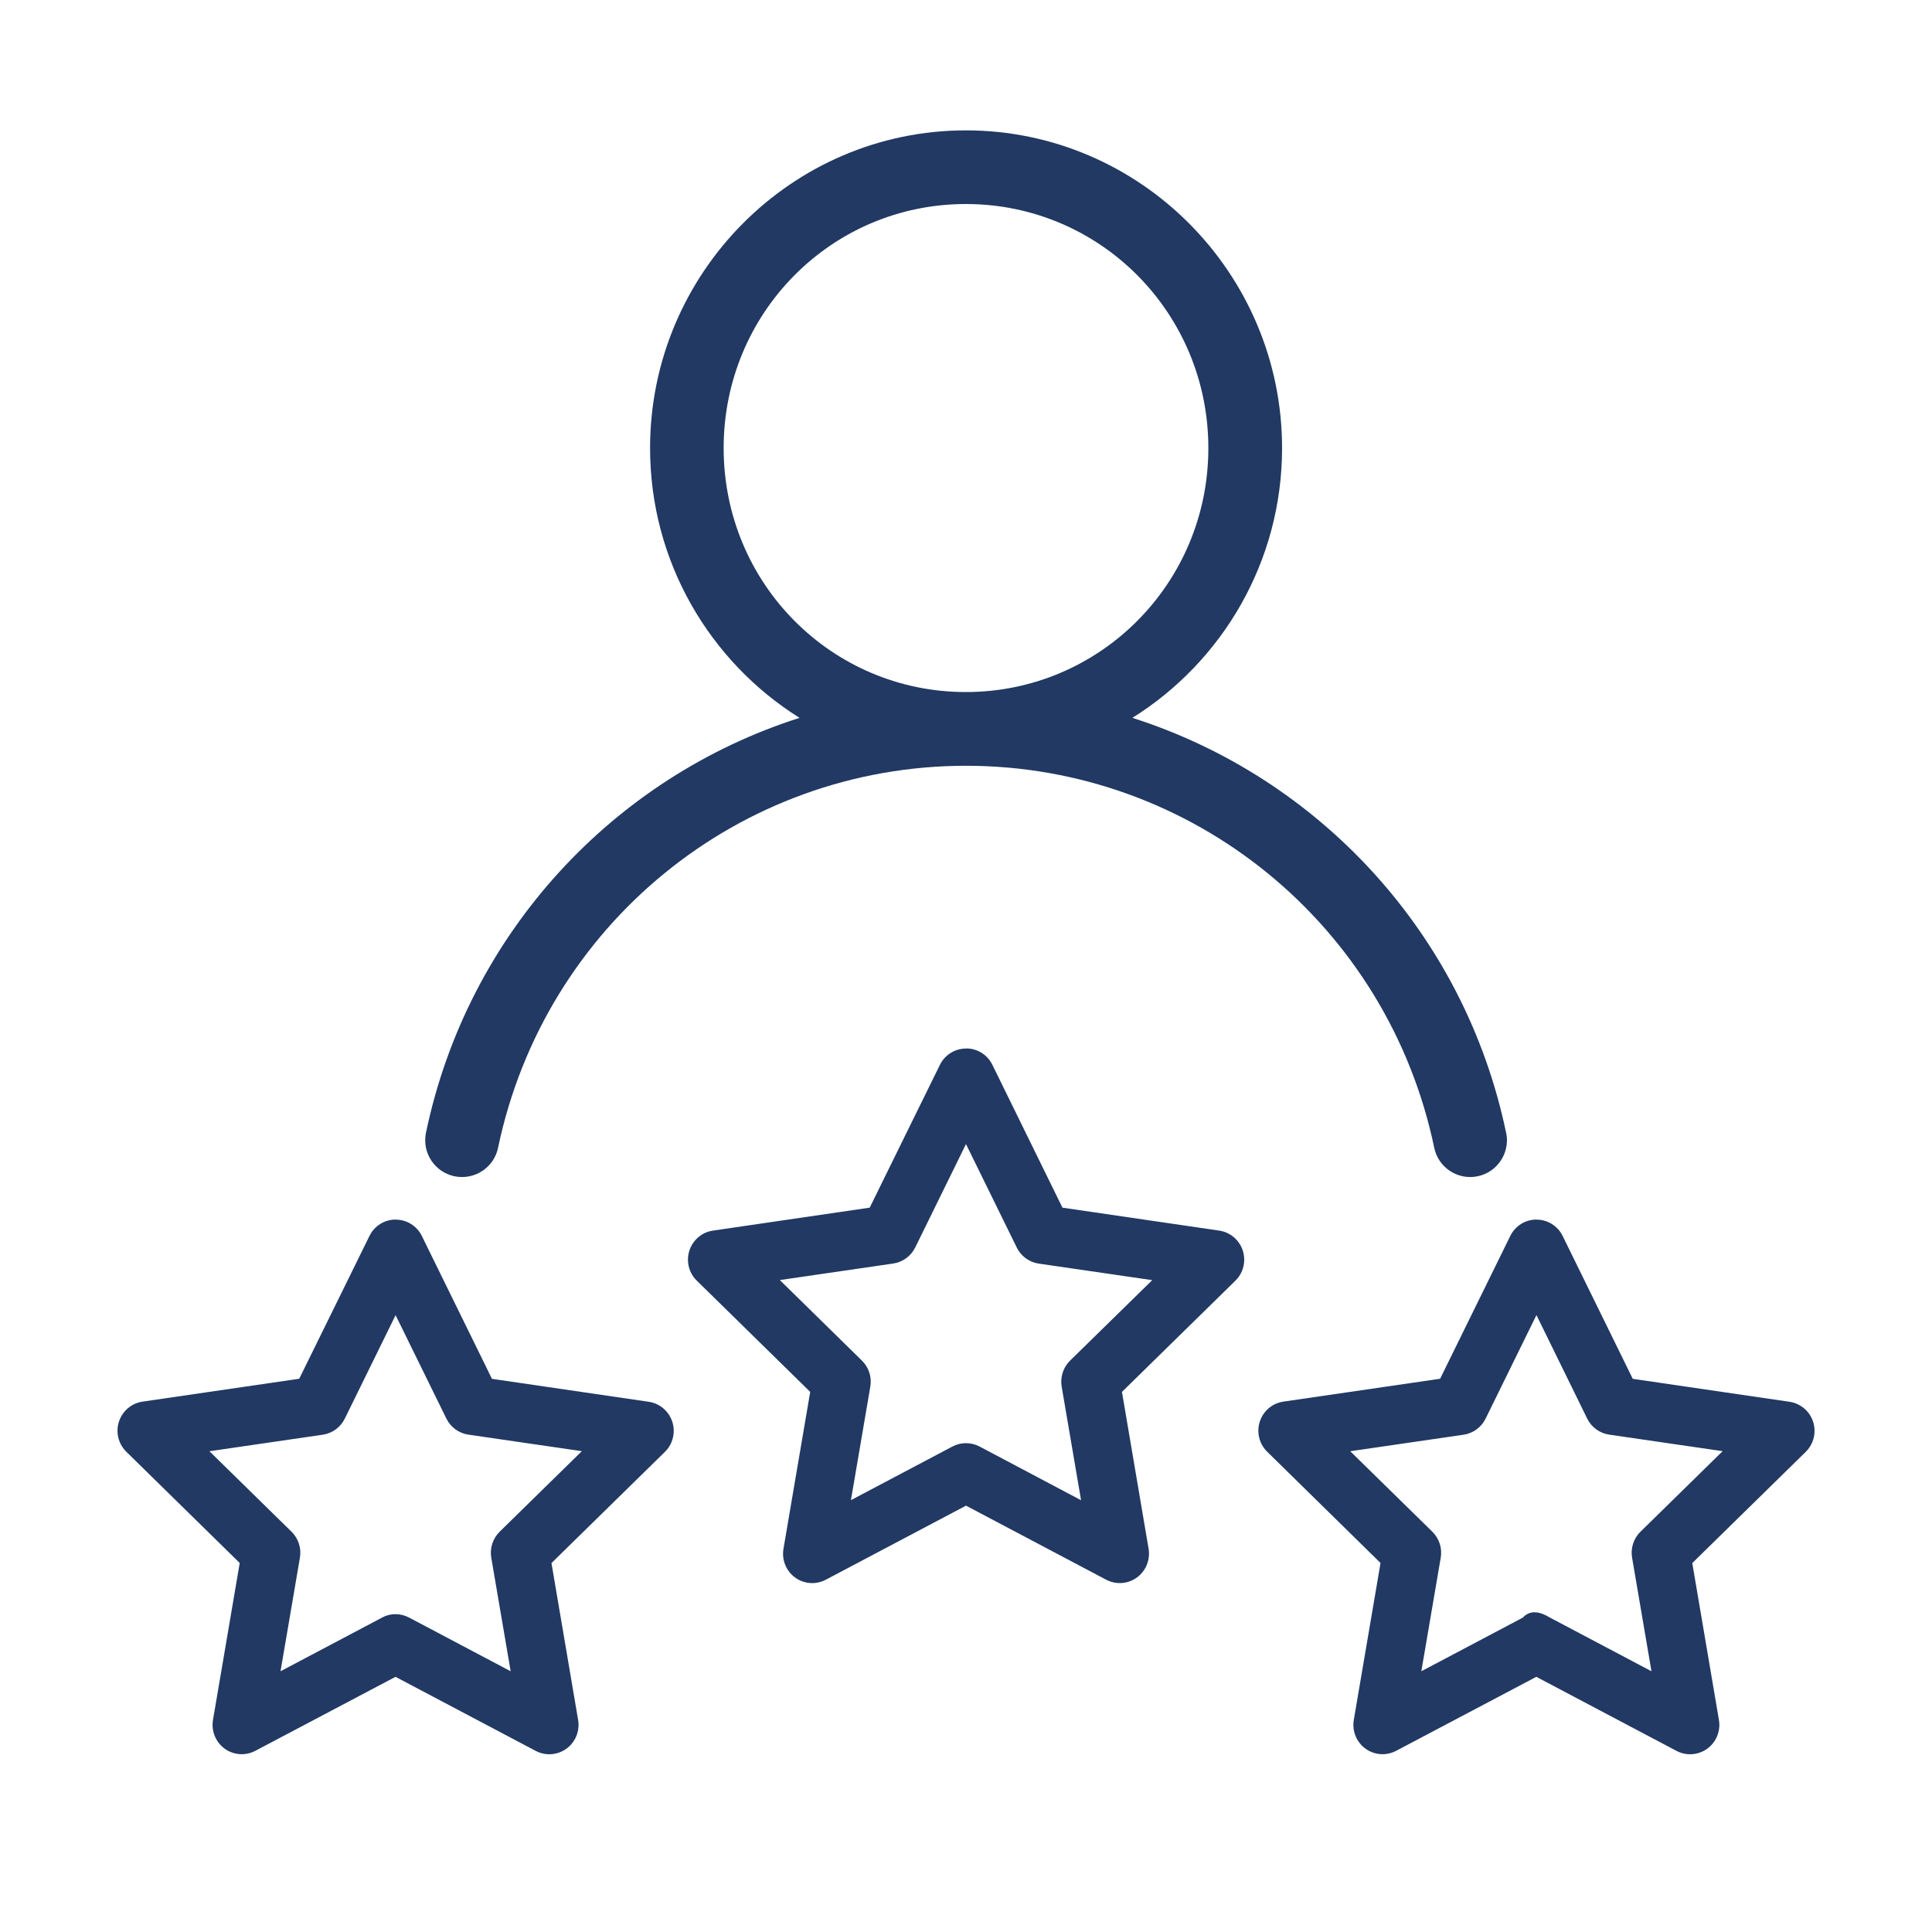 <?xml version="1.0" encoding="UTF-8"?>
<svg id="Layer_1" xmlns="http://www.w3.org/2000/svg" version="1.1" viewBox="0 0 250 250">
  <!-- Generator: Adobe Illustrator 29.4.0, SVG Export Plug-In . SVG Version: 2.1.0 Build 152)  -->
  <defs>
    <style>
      .st0 {
        fill: #213963;
        fill-rule: evenodd;
      }
    </style>
  </defs>
  <path class="st0" d="M125,135.68c-1.44,0-2.75.83-3.38,2.12l-9.08,18.47-20.29,2.97c-2.06.3-3.49,2.23-3.19,4.31.12.82.5,1.58,1.1,2.16l14.68,14.4-3.46,20.31c-.35,2.07,1.03,4.03,3.09,4.38.81.14,1.65,0,2.38-.38l18.15-9.59,18.15,9.59c1.85.97,4.13.25,5.1-1.61.38-.74.51-1.58.38-2.39l-3.45-20.31,14.67-14.38c1.5-1.46,1.54-3.86.09-5.37-.58-.6-1.34-1-2.17-1.12l-20.29-2.97-9.07-18.49c-.64-1.3-1.95-2.12-3.39-2.11ZM125,148.05l6.57,13.38c.55,1.12,1.61,1.9,2.84,2.08l14.69,2.14-10.63,10.41c-.89.87-1.3,2.14-1.09,3.37l2.51,14.7-13.13-6.95c-1.1-.58-2.42-.58-3.52,0l-13.13,6.94,2.51-14.7c.21-1.23-.2-2.49-1.09-3.36l-10.62-10.42,14.67-2.14c1.23-.18,2.3-.96,2.85-2.08l6.57-13.38ZM51.19,157.81c-1.44,0-2.75.83-3.38,2.12l-9.09,18.48-20.28,2.96c-2.06.3-3.49,2.23-3.2,4.3.12.83.51,1.59,1.1,2.18l14.68,14.4-3.46,20.31c-.35,2.07,1.03,4.03,3.09,4.38.81.14,1.65,0,2.38-.38l18.15-9.58,18.15,9.59c1.85.97,4.13.25,5.1-1.6.38-.74.52-1.58.38-2.4l-3.45-20.31,14.67-14.38c1.5-1.46,1.54-3.86.09-5.37-.58-.6-1.34-1-2.17-1.12l-20.29-2.97-9.07-18.48c-.63-1.3-1.95-2.12-3.39-2.12ZM198.81,157.81c-1.44,0-2.75.83-3.38,2.12l-9.08,18.48-20.29,2.96c-2.06.3-3.49,2.23-3.19,4.31.12.83.51,1.59,1.1,2.17l14.67,14.4-3.46,20.31c-.35,2.07,1.03,4.03,3.09,4.38.81.14,1.65,0,2.38-.38l18.15-9.58,18.15,9.59c1.85.97,4.13.25,5.1-1.6.38-.74.52-1.58.38-2.4l-3.45-20.31,14.67-14.38c1.5-1.46,1.54-3.86.09-5.37-.58-.6-1.34-1-2.17-1.12l-20.29-2.97-9.07-18.48c-.63-1.3-1.95-2.12-3.39-2.12ZM51.19,170.18l6.57,13.38c.55,1.12,1.61,1.9,2.84,2.08l14.69,2.14-10.63,10.42c-.89.87-1.3,2.13-1.09,3.36l2.51,14.7-13.13-6.94c-1.11-.59-2.42-.61-3.52,0l-13.13,6.94,2.51-14.7c.21-1.23-.2-2.49-1.09-3.36l-10.62-10.41,14.67-2.14c1.23-.18,2.3-.96,2.85-2.09l6.57-13.38ZM198.82,170.18l6.56,13.38c.55,1.12,1.61,1.9,2.84,2.08l14.69,2.14-10.63,10.42c-.89.87-1.3,2.13-1.09,3.36l2.51,14.7-13.13-6.94c-1.21-.74-2.52-1.09-3.52,0l-13.13,6.94,2.51-14.7c.21-1.23-.2-2.49-1.09-3.36l-10.62-10.41,14.67-2.14c1.23-.18,2.3-.96,2.85-2.09l6.57-13.38Z"/>
  <path class="st0" d="M194.89,146.58c-5.4-25.86-24.31-46.02-48.36-53.69,11.62-7.26,19.37-20.2,19.37-34.91,0-22.62-18.37-41.11-40.91-41.11s-40.87,18.49-40.87,41.11c0,14.7,7.73,27.64,19.34,34.91-24.04,7.67-42.94,27.83-48.34,53.69-.53,2.57,1.12,5.1,3.7,5.63,2.57.53,5.1-1.12,5.63-3.69,6.03-28.85,31.26-49.43,60.55-49.43s54.56,20.57,60.59,49.43c.53,2.57,3.05,4.22,5.61,3.69,2.58-.53,4.23-3.06,3.7-5.63ZM93.64,57.98c0-17.5,13.97-31.58,31.34-31.58s31.38,14.09,31.38,31.58-14.02,31.57-31.38,31.57-31.34-14.06-31.34-31.57Z"/>
</svg>